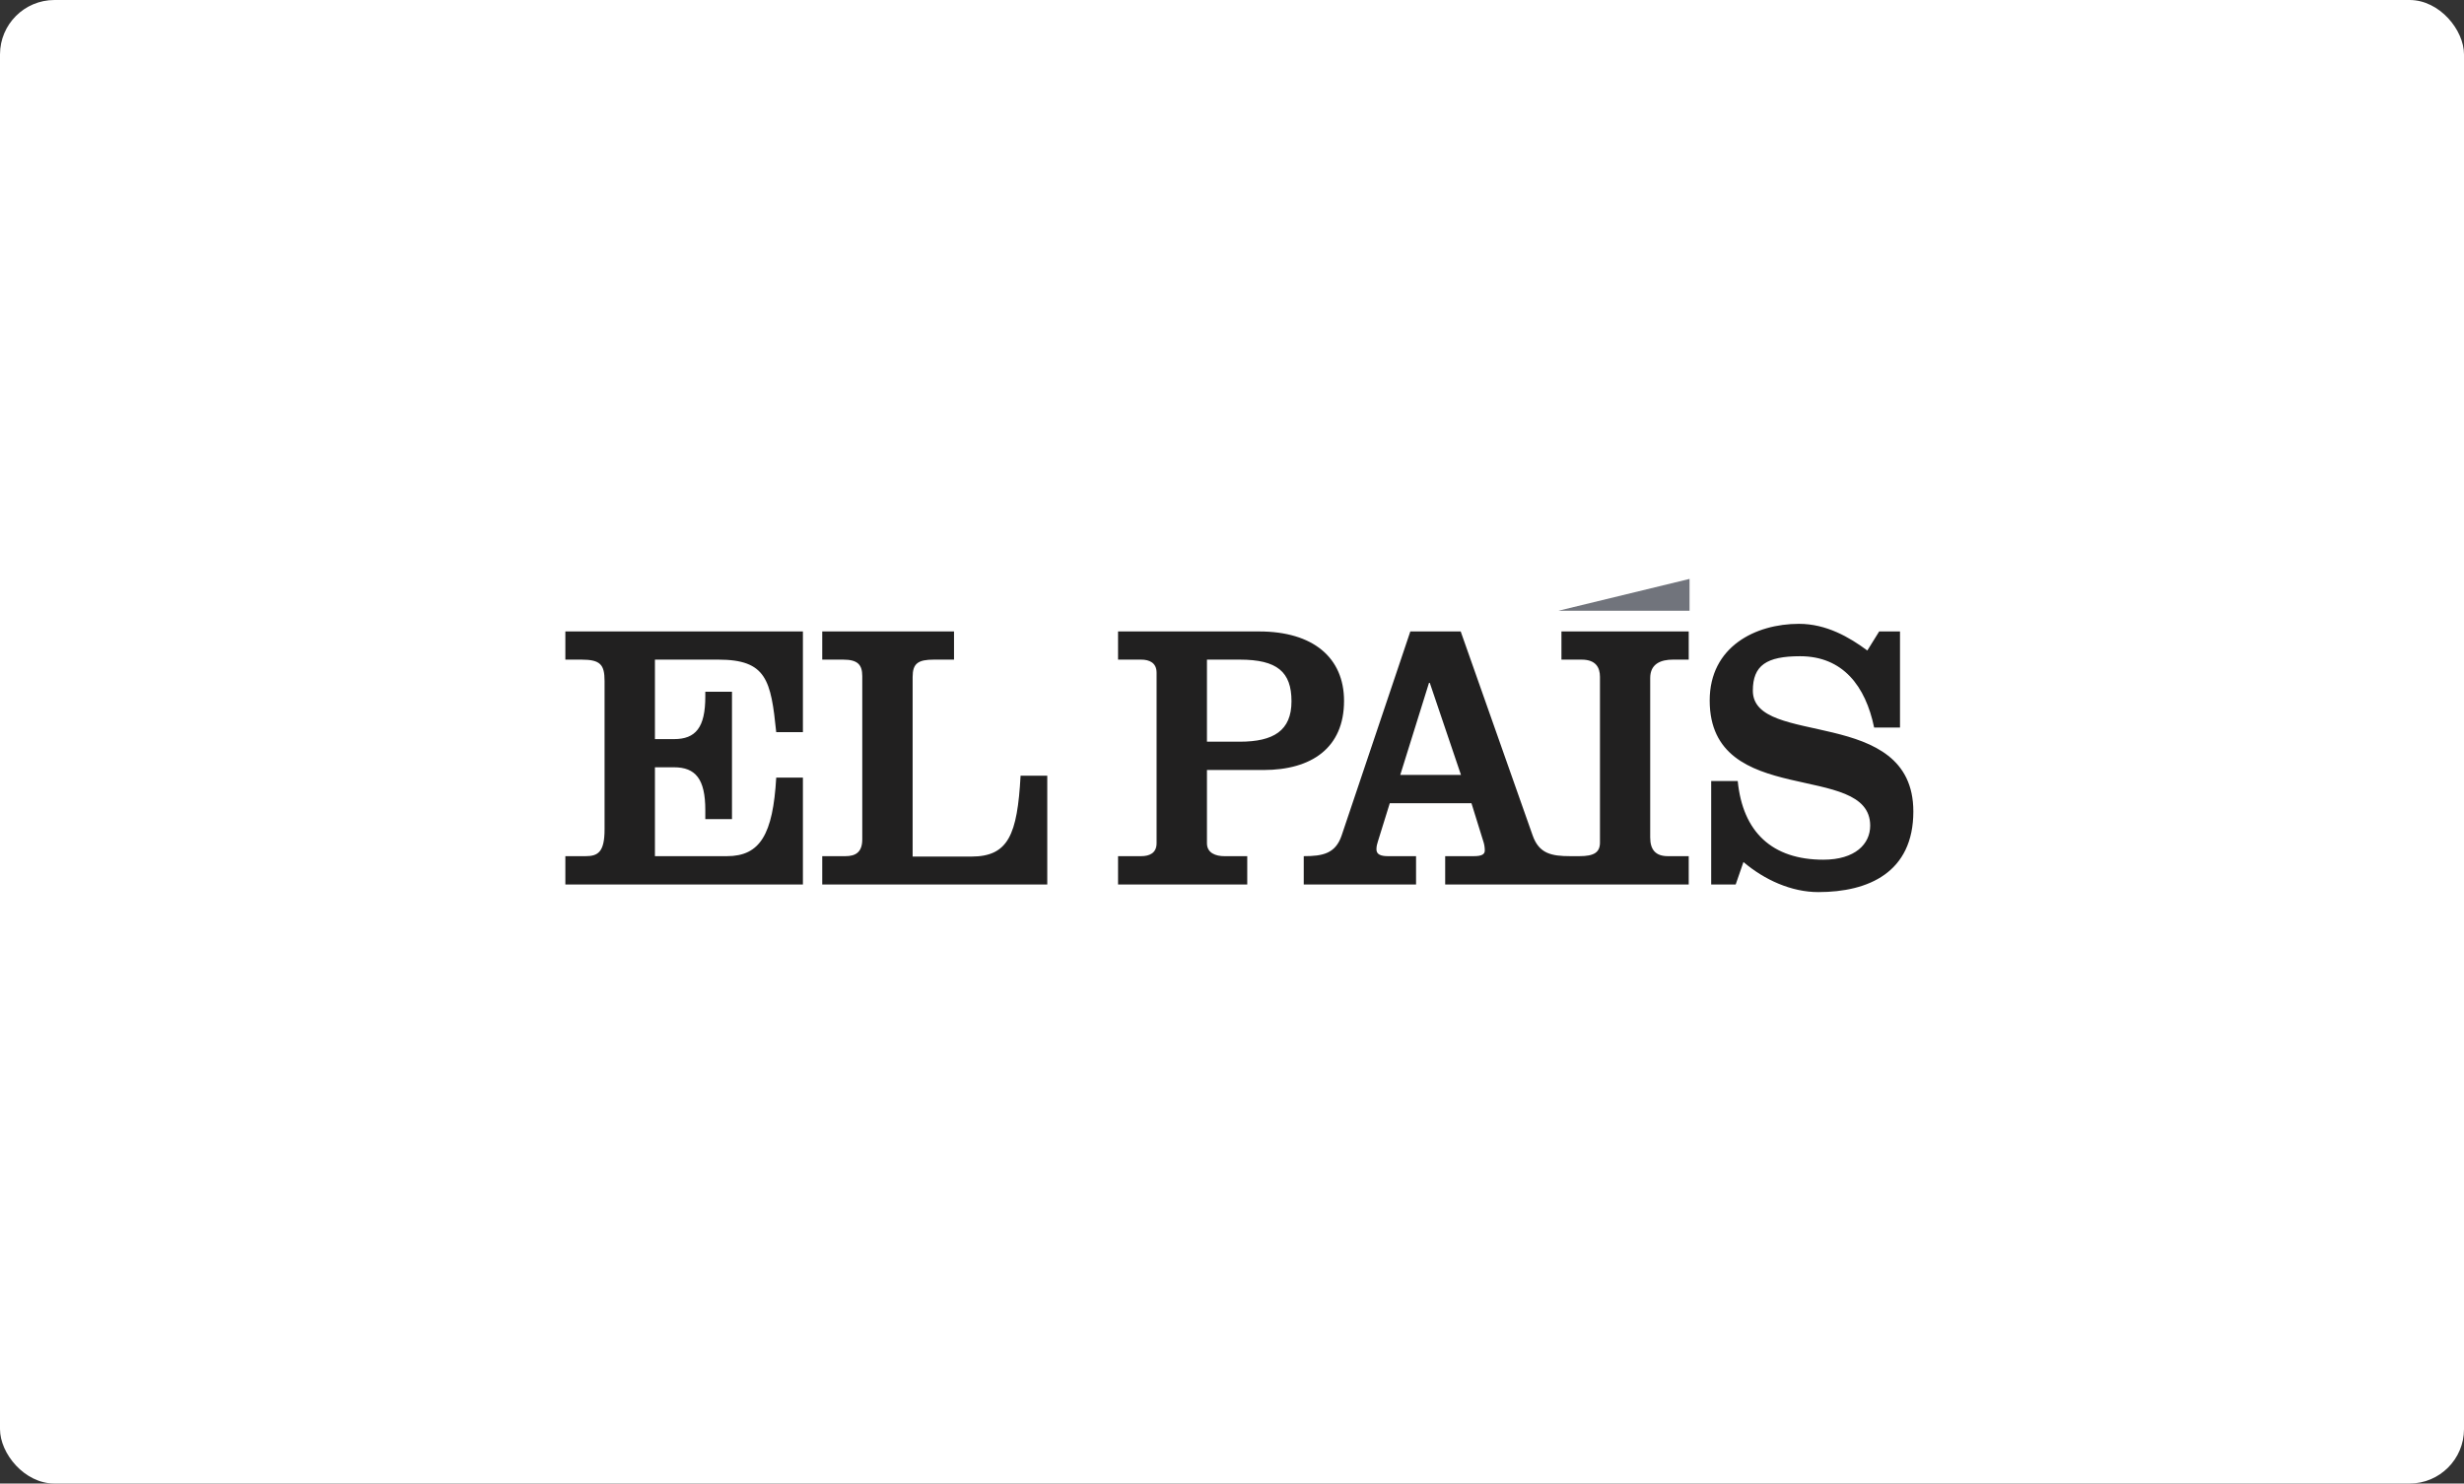 <svg xmlns="http://www.w3.org/2000/svg" width="181" height="109" viewBox="0 0 181 109">
  <rect x="0" y="0" width="181" height="109" fill="#333333" stroke="none"/>
  <g fill="none" fill-rule="evenodd">
    <rect width="181" height="109" fill="#FFF" fill-rule="nonzero" rx="4"/>
    <g transform="translate(41 42)">
      <path fill="#212020" d="M.53 22.985L.53 20.905 2.01 20.905C2.91 20.905 3.41 20.625 3.41 18.945L3.41 8.035C3.41 6.835 3.1 6.465 1.72 6.465L.53 6.465.53 4.395 17.98 4.395 17.98 11.795 16.02 11.795C15.63 7.985 15.31 6.465 11.77 6.465L7.11 6.465 7.11 12.305 8.51 12.305C10.1 12.305 10.81 11.455 10.81 9.185L10.81 8.825 12.77 8.825 12.77 18.185 10.81 18.185 10.81 17.515C10.81 15.245 10.1 14.375 8.51 14.375L7.11 14.375 7.11 20.905 12.4 20.905C14.83 20.905 15.78 19.315 16.02 15.135L17.98 15.135 17.98 22.985.53 22.985zM19.4 22.985L19.4 20.905 21.1 20.905C21.84 20.905 22.34 20.625 22.34 19.675L22.34 7.675C22.34 6.835 22 6.465 20.94 6.465L19.4 6.465 19.4 4.395 29.08 4.395 29.08 6.465 27.6 6.465C26.44 6.465 26.04 6.745 26.04 7.735L26.04 20.935 30.35 20.935C33.07 20.935 33.73 19.335 33.97 14.995L35.93 14.995 35.93 22.985 19.4 22.985zM41.13 22.985L41.13 20.905 42.83 20.905C43.43 20.905 43.96 20.685 43.96 19.955L43.96 7.425C43.96 6.695 43.43 6.465 42.83 6.465L41.13 6.465 41.13 4.395 51.5 4.395C55.46 4.395 57.73 6.325 57.73 9.495 57.73 12.945 55.35 14.575 51.81 14.575L47.66 14.575 47.66 19.955C47.66 20.685 48.32 20.905 48.93 20.905L50.62 20.905 50.62 22.985 41.13 22.985zM47.66 12.495L50.07 12.495C52.55 12.495 53.87 11.685 53.87 9.525 53.87 7.365 52.82 6.465 50.07 6.465L47.66 6.465 47.66 12.495zM54.77 22.985L63.02 22.985 63.02 20.905 60.96 20.905C60.46 20.905 60.11 20.795 60.11 20.405 60.11 20.155 60.17 19.985 60.22 19.815L61.09 17.015 67.09 17.015 67.96 19.815C68.02 19.985 68.07 20.235 68.07 20.485 68.07 20.765 67.86 20.905 67.25 20.905L65.16 20.905 65.16 22.985 83.05 22.985 83.05 20.905 81.52 20.905C80.62 20.905 80.22 20.435 80.22 19.535L80.22 7.815C80.22 6.745 81.04 6.465 81.89 6.465L83.05 6.465 83.05 4.395 73.7 4.395 73.7 6.465 75.18 6.465C76.21 6.465 76.53 7.025 76.53 7.735L76.53 19.905C76.53 20.625 76.1 20.905 75.02 20.905L74.36 20.905C72.96 20.905 72.06 20.715 71.59 19.395L66.3 4.395 62.6 4.395 57.55 19.395C57.1 20.715 56.17 20.905 54.77 20.905L54.77 22.985 54.77 22.985zM66.32 14.935L61.86 14.935 63.97 8.175 64.03 8.175 66.32 14.935zM97.04 4.395L98.57 4.395 98.57 11.455 96.67 11.455C96.04 8.405 94.37 6.215 91.23 6.215 88.77 6.215 87.76 6.885 87.76 8.745 87.76 12.945 99.55 9.805 99.55 17.625 99.55 22.085 96.27 23.545 92.57 23.545 90.59 23.545 88.61 22.645 87.07 21.335L86.5 22.985 84.7 22.985 84.7 15.385 86.65 15.385C87.02 19.145 89.19 21.165 92.94 21.165 95.27 21.165 96.38 20.015 96.38 18.665 96.38 13.875 84.59 17.485 84.59 9.465 84.59 5.515 87.95 3.835 91.15 3.835 93.16 3.835 94.85 4.815 96.17 5.795L97.04 4.395z"/>
      <polygon fill="#71747C" points="83.11 .535 83.11 2.875 73.47 2.875"/>
    </g>
  </g>
</svg>
